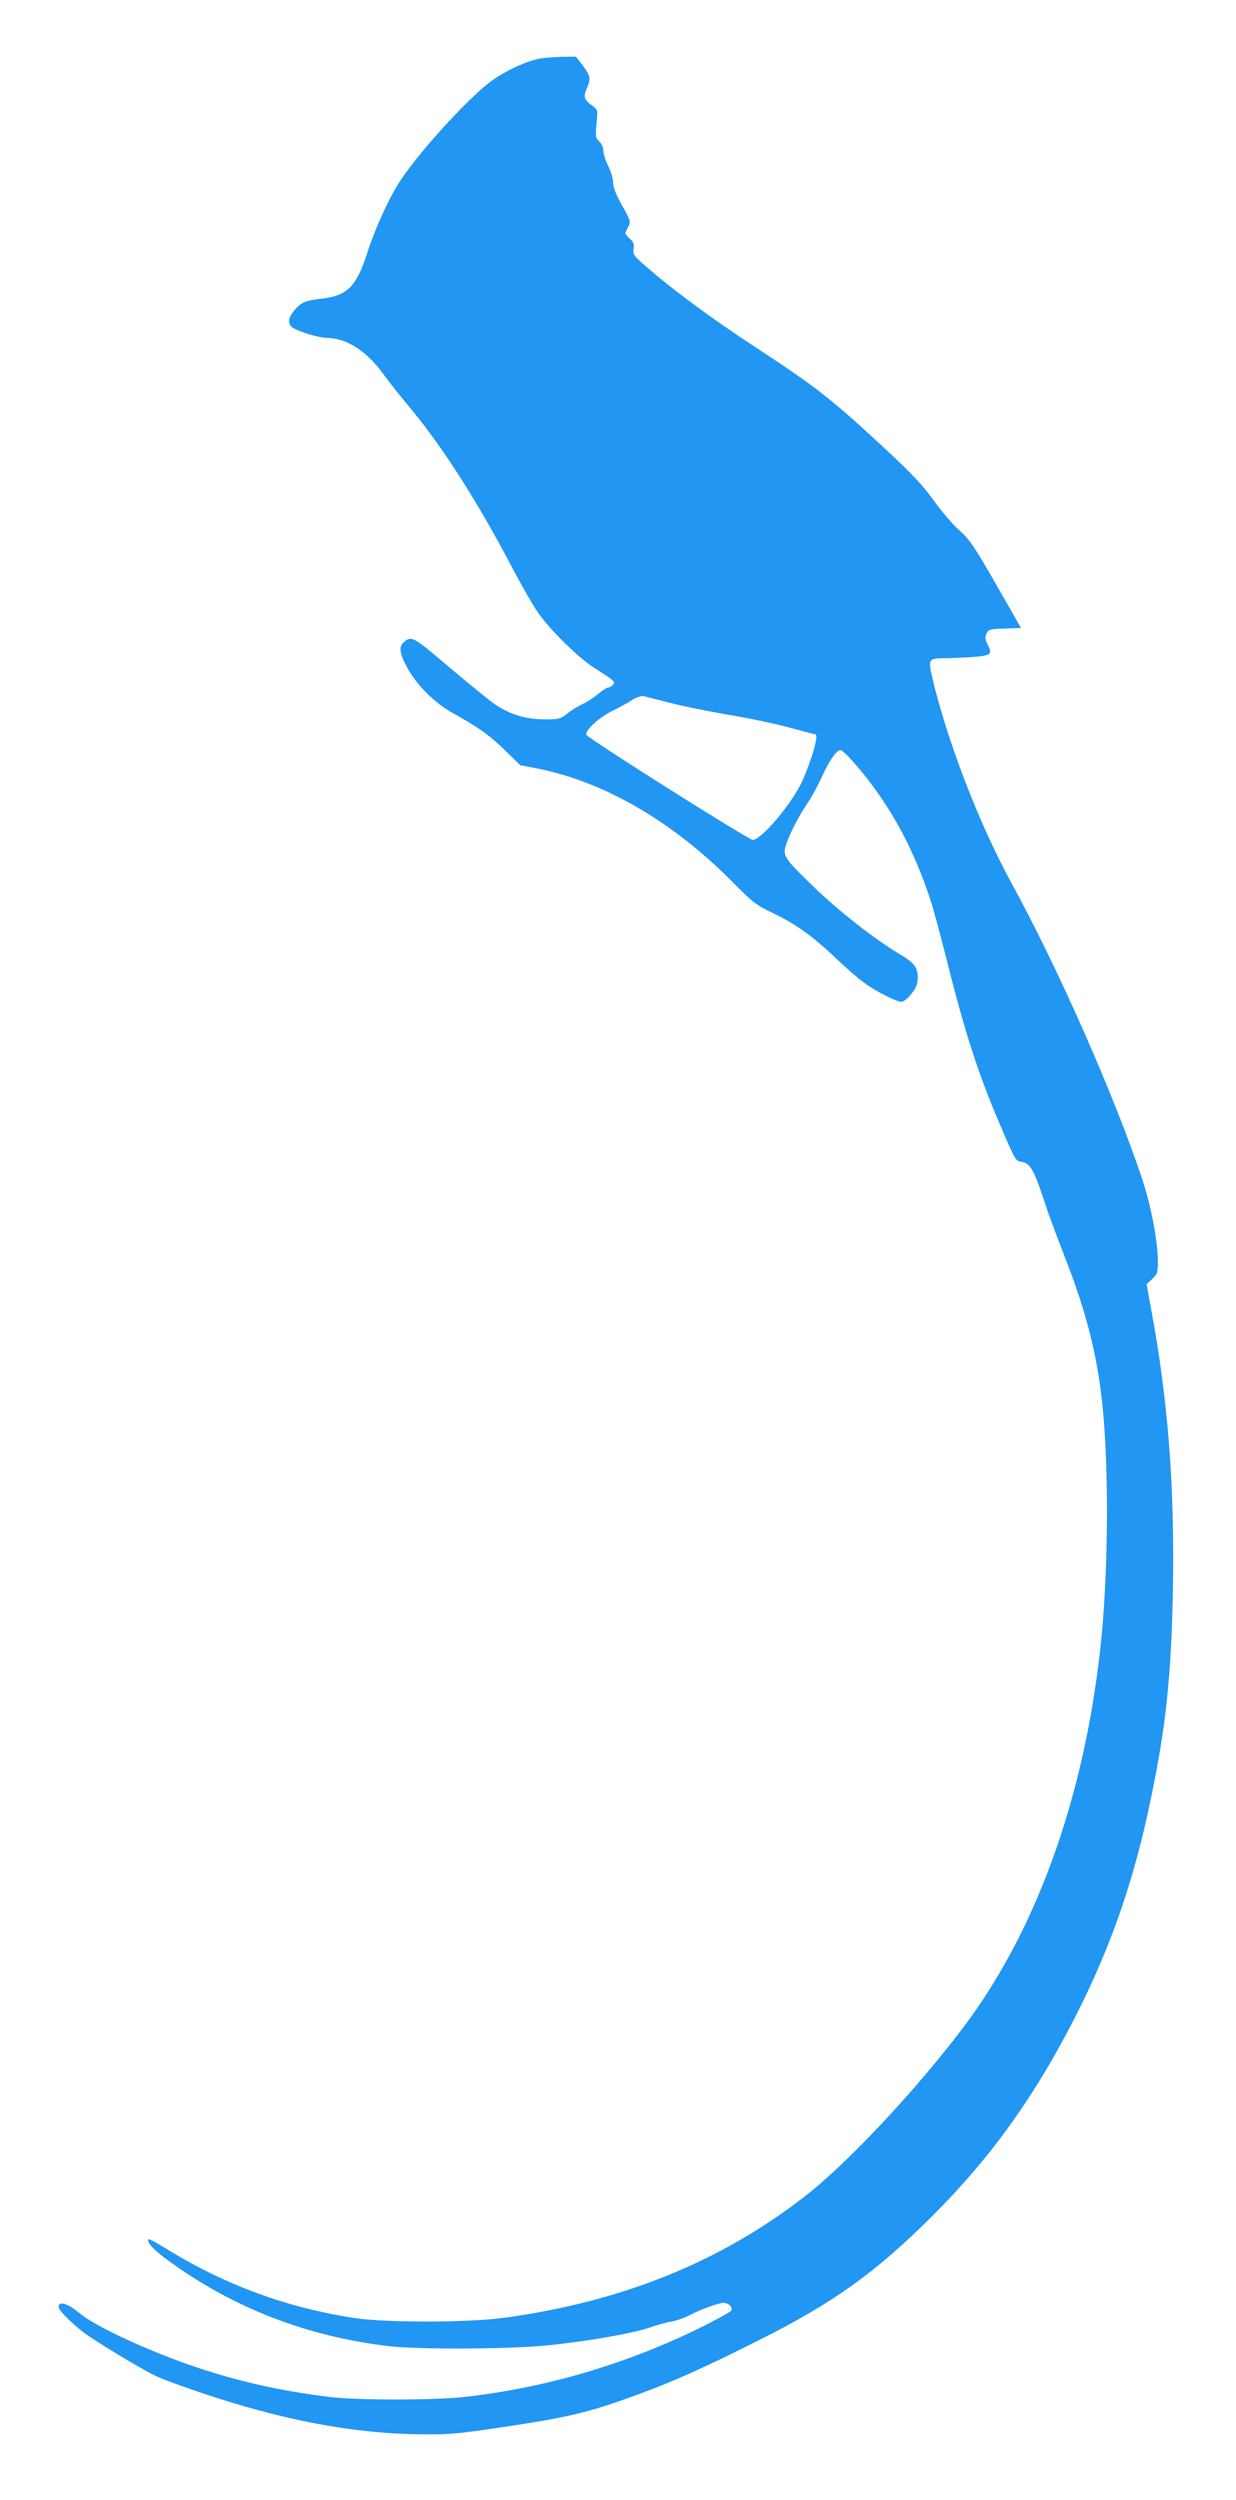 <?xml version="1.0" standalone="no"?>
<!DOCTYPE svg PUBLIC "-//W3C//DTD SVG 20010904//EN"
 "http://www.w3.org/TR/2001/REC-SVG-20010904/DTD/svg10.dtd">
<svg version="1.0" xmlns="http://www.w3.org/2000/svg"
 width="633pt" height="1280pt" viewBox="0 0 633 1280"
 preserveAspectRatio="xMidYMid meet">
<g transform="translate(0,1280) scale(0.1,-0.1)"
fill="#2196f3" stroke="none">
<path d="M2763 12500 c-67 -14 -154 -53 -230 -103 -112 -75 -366 -349 -481
-519 -54 -79 -131 -248 -169 -366 -56 -178 -103 -226 -235 -241 -85 -10 -106
-18 -142 -62 -32 -37 -33 -70 -5 -88 37 -22 132 -50 174 -51 100 -2 198 -64
282 -177 31 -43 100 -130 153 -193 158 -191 338 -473 505 -791 53 -101 117
-213 143 -249 62 -88 203 -226 282 -277 109 -70 113 -73 99 -89 -6 -8 -17 -14
-24 -14 -7 0 -32 -16 -56 -36 -23 -19 -58 -41 -76 -49 -19 -8 -53 -29 -75 -46
-37 -30 -45 -32 -121 -32 -95 1 -173 24 -252 77 -27 18 -132 104 -233 189
-188 160 -194 163 -234 129 -26 -22 -22 -57 15 -125 47 -90 140 -184 233 -236
136 -76 187 -112 269 -191 l80 -78 85 -16 c347 -69 696 -272 1005 -585 99
-100 119 -116 204 -156 118 -57 201 -116 321 -230 52 -50 118 -107 145 -126
61 -45 168 -99 192 -98 10 0 33 18 51 41 24 31 32 50 32 82 0 55 -16 75 -97
124 -122 72 -316 224 -441 347 -153 148 -156 154 -132 223 20 55 64 139 112
210 16 23 45 77 65 120 39 87 77 142 98 142 8 0 47 -39 87 -86 165 -194 287
-417 374 -684 14 -41 51 -181 84 -310 90 -361 161 -581 271 -837 76 -179 81
-188 109 -191 48 -7 66 -41 130 -237 12 -38 56 -154 96 -257 128 -329 184
-578 203 -917 20 -337 10 -787 -25 -1091 -86 -765 -328 -1434 -697 -1925 -244
-324 -599 -703 -818 -872 -431 -334 -934 -537 -1534 -619 -186 -26 -615 -26
-775 -1 -340 53 -647 165 -942 344 -108 66 -116 69 -107 44 6 -17 42 -51 92
-88 333 -246 718 -396 1142 -445 164 -18 635 -15 825 6 207 22 419 60 506 89
39 14 91 28 115 32 24 4 64 18 89 31 60 31 150 64 176 64 25 0 49 -24 39 -40
-4 -6 -65 -40 -136 -76 -388 -194 -808 -319 -1234 -366 -152 -17 -547 -17
-685 0 -254 31 -476 81 -695 156 -241 82 -507 206 -585 271 -63 53 -110 67
-110 34 0 -20 93 -109 159 -152 99 -66 269 -167 332 -198 30 -16 143 -57 250
-93 416 -139 773 -206 1117 -209 136 -2 191 3 412 36 348 52 442 75 695 167
185 68 335 135 616 276 383 191 605 350 894 639 303 302 529 619 740 1035 177
351 294 688 378 1096 79 377 106 637 114 1079 9 531 -25 965 -111 1430 l-24
130 29 27 c26 24 29 33 29 91 0 98 -34 279 -78 413 -140 424 -432 1086 -675
1529 -164 301 -327 724 -403 1048 -21 92 -18 97 62 97 28 0 92 3 142 6 101 8
107 13 78 69 -11 21 -12 33 -4 51 10 21 18 24 94 26 l83 3 -128 224 c-112 195
-136 230 -190 278 -34 30 -92 99 -130 152 -51 72 -112 137 -242 258 -284 263
-351 316 -674 528 -218 143 -402 278 -543 399 -77 66 -82 73 -77 102 4 24 0
35 -20 52 -14 13 -24 26 -22 30 1 4 9 19 16 33 12 24 9 33 -33 107 -31 55 -46
93 -46 117 0 20 -11 58 -25 85 -14 27 -25 62 -25 78 0 17 -9 37 -21 48 -18 16
-20 25 -14 90 7 72 7 72 -23 94 -41 30 -45 44 -27 87 22 51 19 65 -20 117
l-36 46 -72 -1 c-40 -1 -91 -5 -114 -9z m667 -3298 c63 -17 200 -44 304 -62
103 -17 244 -47 313 -66 69 -19 127 -34 129 -34 18 0 -16 -122 -65 -234 -50
-114 -211 -306 -256 -306 -21 0 -845 520 -852 538 -9 21 66 90 132 122 33 16
78 40 100 55 22 14 49 23 60 21 11 -2 72 -18 135 -34z"/>
</g>
</svg>
